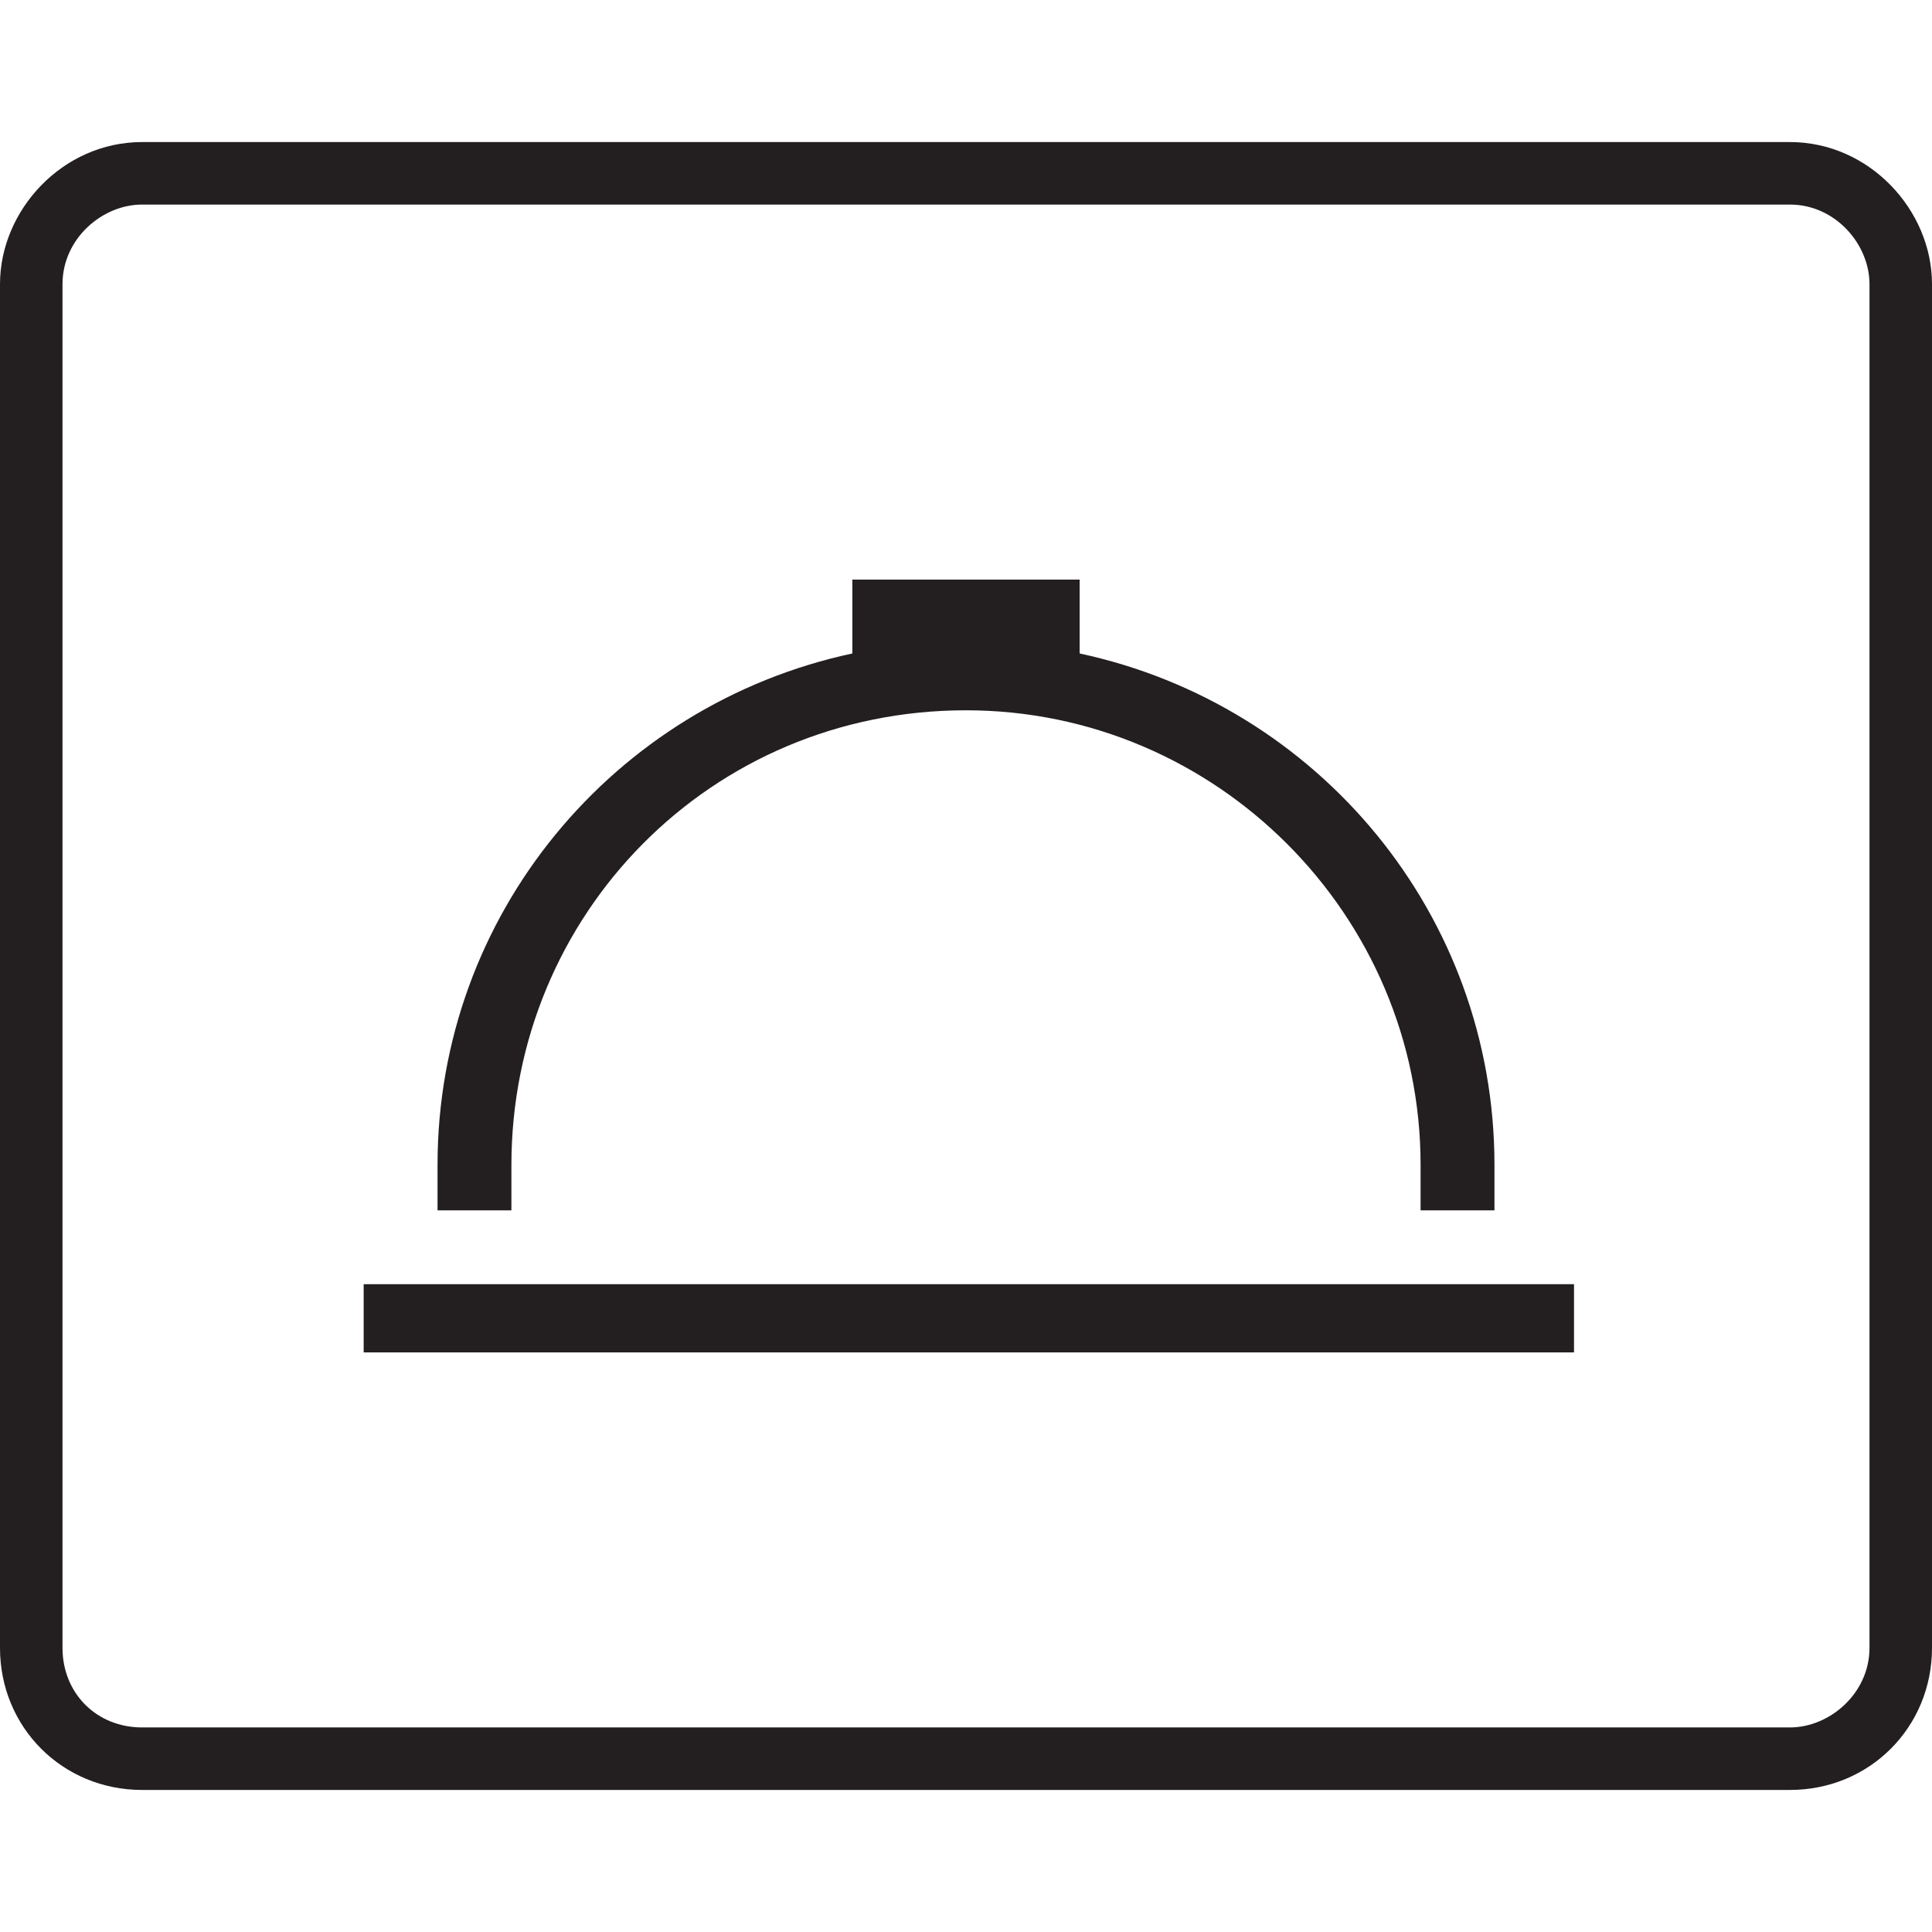 <?xml version="1.0" encoding="utf-8"?>
<!-- Generator: Adobe Illustrator 21.0.0, SVG Export Plug-In . SVG Version: 6.00 Build 0)  -->
<svg version="1.1" id="Слой_1" xmlns="http://www.w3.org/2000/svg" xmlns:xlink="http://www.w3.org/1999/xlink" x="0px" y="0px"
	 viewBox="0 0 34 34" style="enable-background:new 0 0 34 34;" xml:space="preserve">
<style type="text/css">
	.st0{clip-path:url(#SVGID_2_);fill:#231F20;}
</style>
<g>
	<defs>
		<rect id="SVGID_1_" y="2.5" width="34" height="29"/>
	</defs>
	<clipPath id="SVGID_2_">
		<use xlink:href="#SVGID_1_"  style="overflow:visible;"/>
	</clipPath>
	<path class="st0" d="M32.9,29c0,0.8-0.7,1.4-1.4,1.4h-29c-0.8,0-1.4-0.6-1.4-1.4V5c0-0.8,0.7-1.4,1.4-1.4h29c0.8,0,1.4,0.7,1.4,1.4
		V29z M34,5c0-1.3-1.1-2.5-2.5-2.5h-29C1.1,2.5,0,3.7,0,5v24c0,1.4,1.1,2.5,2.5,2.5h29c1.4,0,2.5-1.1,2.5-2.5V5z M27.6,23.8H6.4
		v-1.2h21.3V23.8z M9,21.3H7.7v-0.8c0-4.4,3.1-8.1,7.3-9v-1.3h0.7h2.6H19v1.3c4.2,0.9,7.3,4.6,7.3,9v0.8H25v-0.8c0-4.4-3.6-8-8-8
		c-4.5,0-8,3.6-8,8V21.3z"/>
</g>
</svg>
